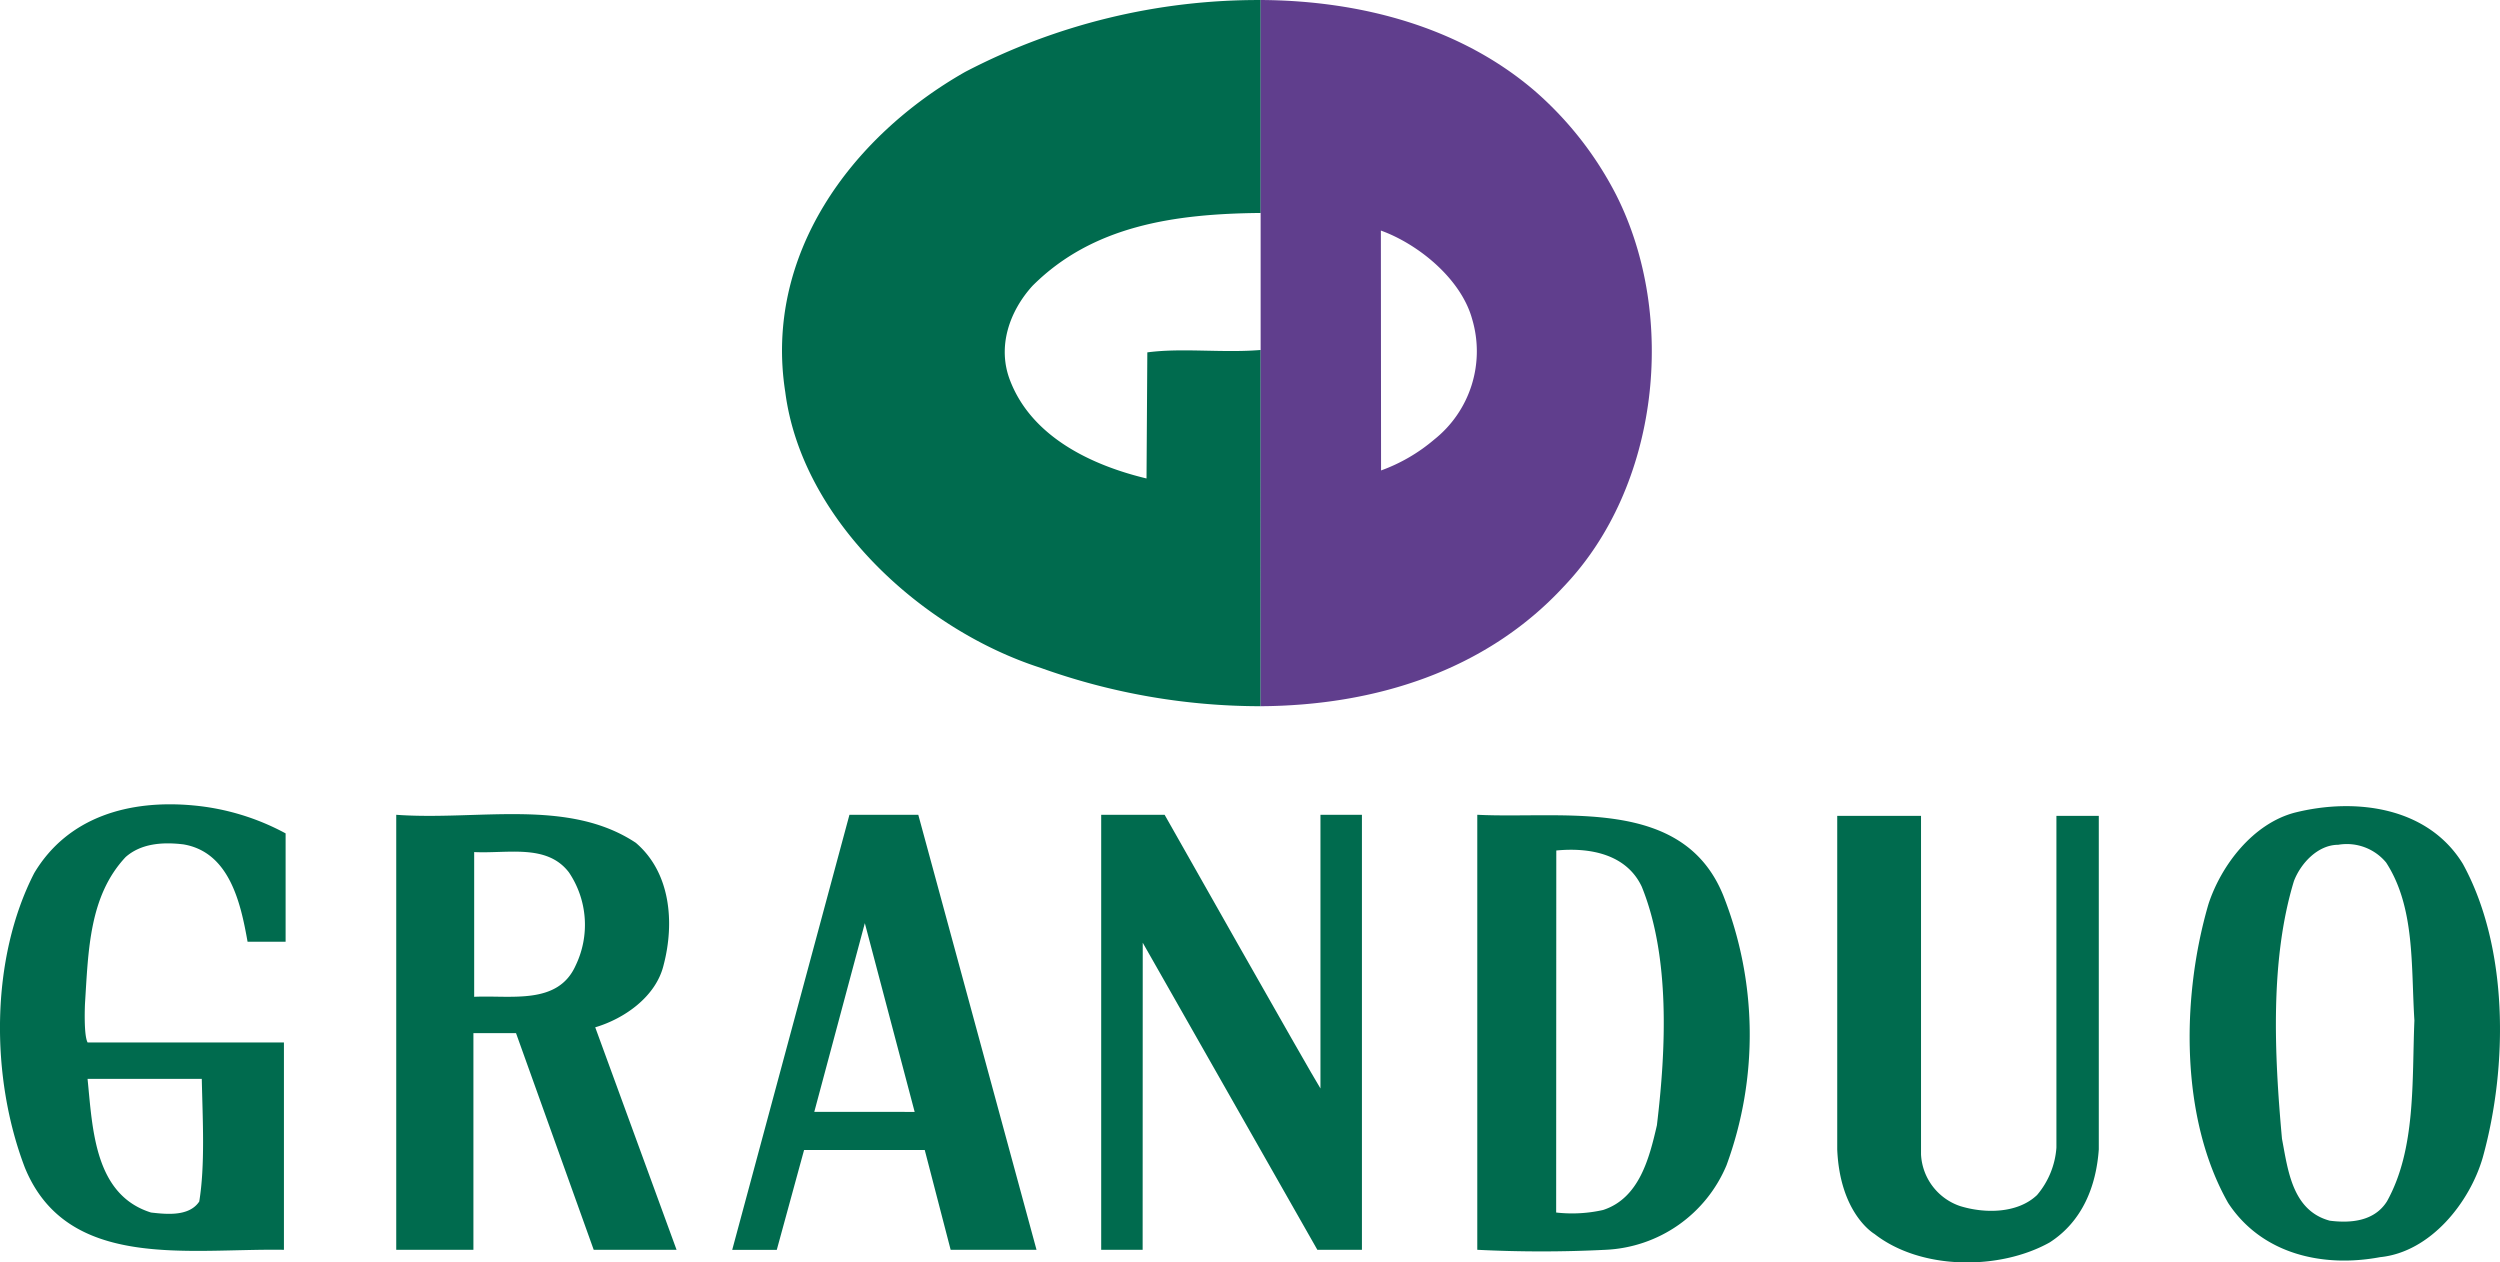<svg xmlns="http://www.w3.org/2000/svg" viewBox="0 0 230 116.143"><g id="グループ_2542" data-name="グループ 2542" transform="translate(-5052 -11590)"><path id="パス_10887" data-name="パス 10887" d="M195.171,32.2c-3.5.293-7.22-.209-10.43.221l-.074,11.6c-4.891-1.173-10.493-3.723-12.535-8.97-1.241-3.136-.07-6.421,2.042-8.75,5.538-5.539,13.053-6.633,21-6.706l0-19.59a58.236,58.236,0,0,0-27.2,6.617c-10.5,5.974-18.513,16.834-16.542,29.448,1.529,11.807,12.61,21.868,23.466,25.364a59.892,59.892,0,0,0,20.271,3.539Z" transform="translate(4972.813 11589.998)" fill="#006b4e"/><path id="パス_10888" data-name="パス 10888" d="M243.639,0c9.317.052,18.433,2.538,25.226,8.371a32.048,32.048,0,0,1,7.51,9.614c5.61,11.156,3.932,26.754-4.816,35.941-7.22,7.833-17.471,10.988-27.92,11.045ZM254.7,21.21l.017,22.072a15.874,15.874,0,0,0,4.89-2.844,10.371,10.371,0,0,0,3.491-11.08c-1.019-3.716-4.97-6.91-8.4-8.148" transform="translate(4924.34 11590)" fill="#603e8d"/><path id="パス_10889" data-name="パス 10889" d="M232.994,182.645l0-25.18h3.815v40.024h-4.1l-16.065-28.252-.009,28.252h-3.813V157.465h5.834s13.4,23.7,14.339,25.18" transform="translate(4940.488 11507.494)" fill="#006b4e"/><path id="パス_10890" data-name="パス 10890" d="M448.334,161.15c4.166,7.622,4.166,18.5,1.817,26.972-1.188,4.127-4.8,8.712-9.446,9.179-5.336,1-10.916-.314-13.98-4.985-4.408-7.769-4.331-18.878-1.808-27.51,1.177-3.574,4.087-7.385,7.933-8.4,5.583-1.4,12.268-.543,15.484,4.739m-11.475-1.783c-1.885,0-3.458,1.707-4.083,3.337-2.2,7.229-1.812,15.859-1.1,23.709.55,2.877.938,6.606,4.4,7.539,1.884.236,4.089.081,5.262-1.785,2.678-4.816,2.288-11.036,2.521-16.632-.316-5.058.072-10.416-2.6-14.533a4.7,4.7,0,0,0-4.4-1.636" transform="translate(4830.266 11508.357)" fill="#006b4e"/><path id="パス_10891" data-name="パス 10891" d="M285.507,157.467c7.954.4,18.913-1.713,22.622,7.4a34.884,34.884,0,0,1,.31,24.838,12.681,12.681,0,0,1-11.122,7.784,117.174,117.174,0,0,1-11.81,0Zm7.257,36.593a13.008,13.008,0,0,0,4.318-.233c3.32-1.083,4.25-4.751,4.949-7.788.845-7.008,1.23-15.493-1.392-21.956-1.391-2.956-4.7-3.636-7.863-3.329Z" transform="translate(4902.403 11507.492)" fill="#006b4e"/><path id="パス_10892" data-name="パス 10892" d="M8.056,177.358H26.122v19.078c-8.8-.148-19.936,1.948-23.833-7.557-3.184-8.327-3.184-19.222.859-27.1,3.113-5.213,8.8-6.769,14.638-6.226a22.068,22.068,0,0,1,8.49,2.572l0,9.967h-3.5c-.621-3.5-1.639-8.252-5.921-8.958-1.945-.23-3.893-.071-5.3,1.172-3.349,3.58-3.424,8.57-3.735,13.466,0,0-.14,2.871.235,3.58m0,3.355c.466,4.593.62,10.665,5.839,12.3,1.4.159,3.506.39,4.437-1.012.545-3.348.315-7.47.233-11.288Z" transform="translate(5052 11508.546)" fill="#006b4e"/><path id="パス_10893" data-name="パス 10893" d="M158.622,157.466,169.5,197.489h-7.9l-2.384-9.184h-11.1l-2.512,9.188h-4.1l10.785-40.025Zm-.333,27.336-4.584-17.365L149.053,184.8Z" transform="translate(4977.86 11507.493)" fill="#006b4e"/><path id="パス_10894" data-name="パス 10894" d="M375.237,157.673V188.2a7.554,7.554,0,0,1-1.784,4.361c-1.8,1.712-4.832,1.712-7.09,1.008a5.3,5.3,0,0,1-3.582-4.743V157.673h-7.709v30.682c.246,5.959,3.425,7.783,3.425,7.783,4.284,3.352,11.521,3.352,16.117.782,3.037-1.949,4.287-5.216,4.522-8.565V157.673Z" transform="translate(4865.953 11507.385)" fill="#006b4e"/><path id="パス_10895" data-name="パス 10895" d="M83.684,177.49l0,19.931h-7.1V157.4c7.55.547,15.814-1.553,22.041,2.577,3.191,2.723,3.582,7.316,2.566,11.211-.694,2.96-3.656,4.982-6.3,5.763l7.484,20.472H94.752L87.605,177.49Zm.07-16.66v13.315c3.423-.161,7.7.779,9.337-2.884a8.626,8.626,0,0,0-.62-8.564c-2.024-2.645-5.6-1.715-8.718-1.867" transform="translate(5011.87 11507.561)" fill="#006b4e"/></g></svg>